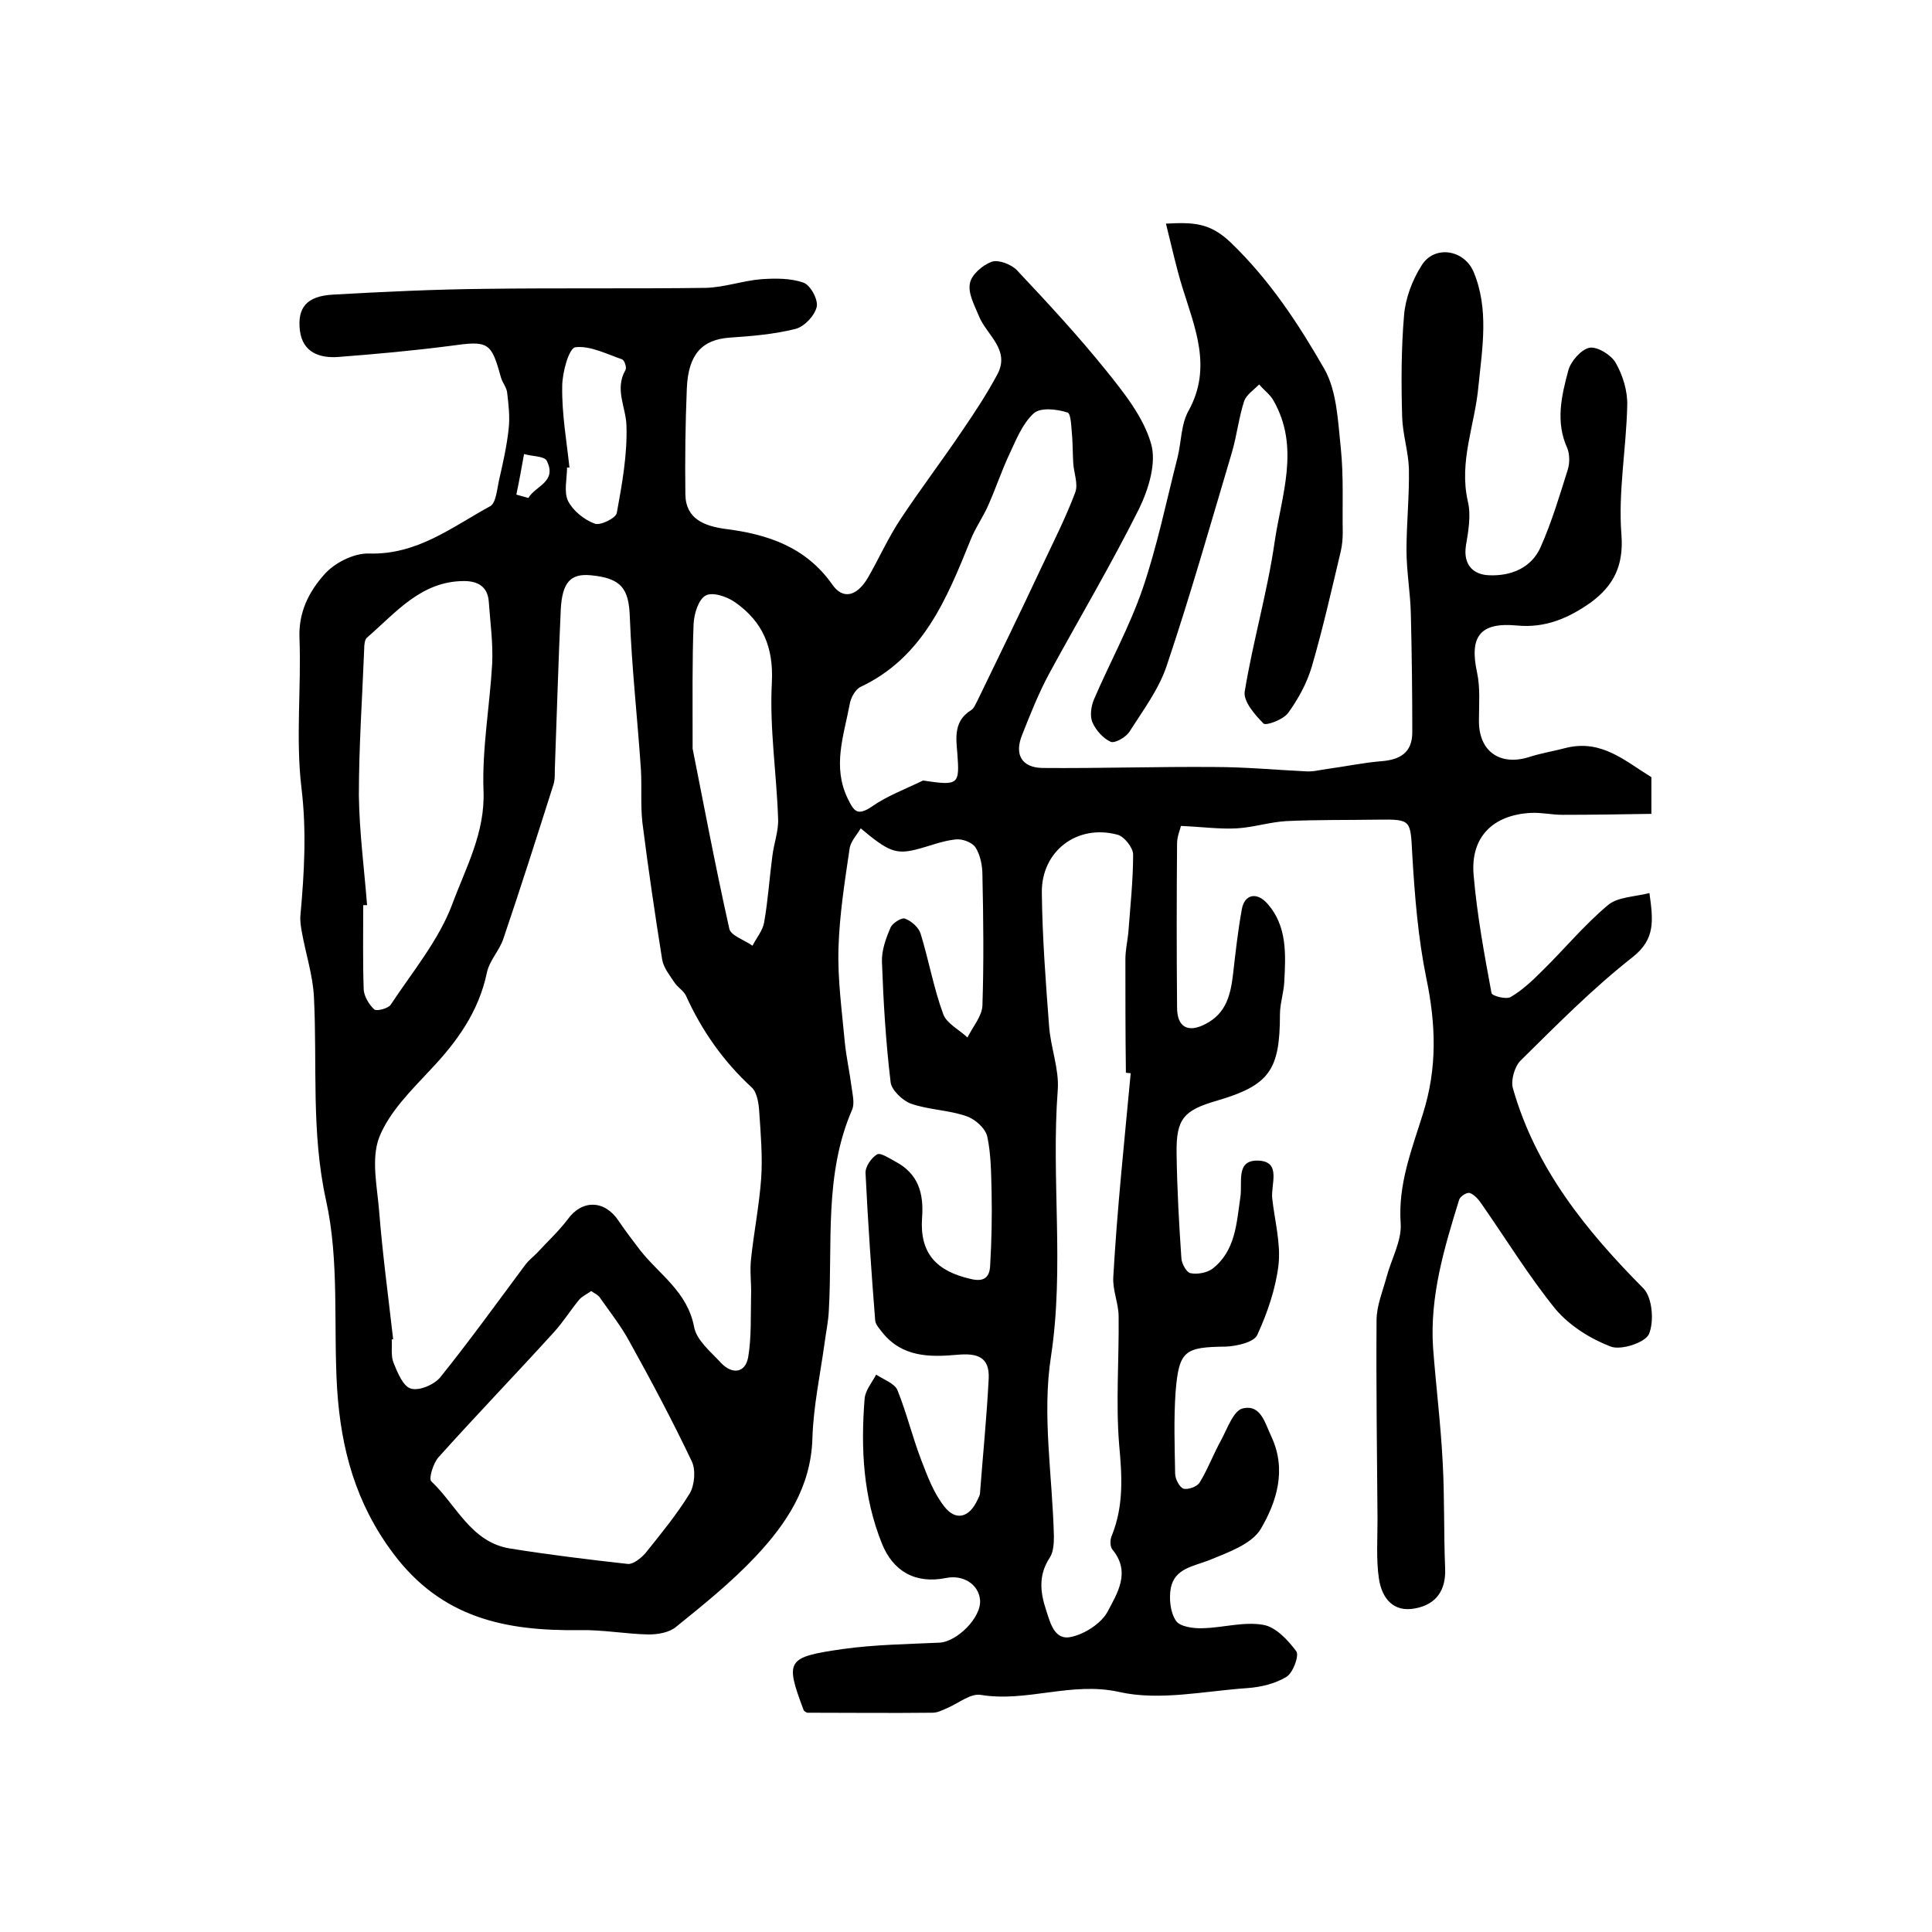 <?xml version="1.0" encoding="utf-8"?>
<!-- Generator: Adobe Illustrator 22.0.0, SVG Export Plug-In . SVG Version: 6.00 Build 0)  -->
<svg version="1.1" id="图层_1" xmlns="http://www.w3.org/2000/svg" xmlns:xlink="http://www.w3.org/1999/xlink" x="0px" y="0px"
	 viewBox="0 0 400 400" style="enable-background:new 0 0 400 400;" xml:space="preserve">
<style type="text/css">
	.st0{fill:#FFFFFF;}
</style>
<g>
	
	<path d="M341.9,160.9c0,2,0,4.1,0,7.6c-6.2,0.1-12.3,0.2-18.4,0.2c-2.2,0-4.3-0.5-6.5-0.4c-8,0.4-12.6,5.1-11.9,12.9
		c0.7,8.2,2.2,16.3,3.7,24.4c0.1,0.6,3.1,1.4,4,0.8c2.4-1.4,4.5-3.4,6.5-5.4c4.6-4.5,8.7-9.5,13.6-13.6c2-1.7,5.4-1.7,8.6-2.5
		c0.8,5.8,1.2,9.5-3.4,13.2c-8.3,6.5-15.8,14.1-23.3,21.5c-1.2,1.2-2,4-1.6,5.6c4.7,16.7,15.2,29.6,27.1,41.6
		c1.8,1.9,2.2,6.8,1.1,9.4c-0.8,1.8-5.8,3.4-7.9,2.6c-4.2-1.6-8.5-4.3-11.4-7.7c-5.6-6.9-10.3-14.6-15.4-21.9
		c-0.6-0.9-1.5-1.9-2.4-2.2c-0.6-0.2-2,0.7-2.2,1.4c-3.1,10-6.1,20-5.4,30.6c0.6,8,1.6,15.9,2,23.9c0.4,7.3,0.2,14.6,0.5,21.8
		c0.2,4.6-1.9,7.5-6.2,8.3c-4.6,0.9-6.9-2.2-7.5-6.1c-0.6-4-0.3-8.1-0.3-12.2c-0.1-13.8-0.3-27.5-0.2-41.3c0-3.1,1.3-6.1,2.1-9.1
		c1-3.7,3.1-7.4,2.9-10.9c-0.6-8.2,2.3-15.4,4.6-22.8c3-9.5,2.7-18.5,0.7-28.1c-1.7-8.3-2.4-17-2.9-25.5c-0.4-7.2-0.1-7.4-7.1-7.3
		c-6.3,0.1-12.7,0-19,0.3c-3.4,0.2-6.8,1.3-10.2,1.5c-3.5,0.2-7.1-0.3-11.6-0.5c-0.1,0.6-0.8,2.1-0.8,3.6c-0.1,11.3-0.1,22.6,0,34
		c0,4.1,2.3,5.3,5.9,3.4c4.3-2.2,5.2-6.1,5.7-10.4c0.5-4.4,1-8.9,1.8-13.3c0.5-3.1,3.1-3.8,5.4-1.1c4,4.6,3.7,10.4,3.4,16
		c-0.1,2.3-0.9,4.6-0.9,6.8c0,11.6-2.2,14.7-13.1,17.9c-6.9,2-8.4,3.8-8.3,10.9c0.1,7.3,0.5,14.6,1,21.8c0.1,1.1,1.1,2.9,1.9,3
		c1.4,0.3,3.4-0.1,4.5-0.9c4.8-3.7,5-9.4,5.8-14.8c0.5-3.1-1.1-7.9,3.9-7.6c4.6,0.3,2.4,4.9,2.7,7.8c0.5,4.6,1.8,9.3,1.3,13.8
		c-0.6,5-2.3,9.9-4.4,14.5c-0.7,1.5-4.2,2.3-6.5,2.4c-8.5,0.1-9.7,0.8-10.4,9.3c-0.4,5.6-0.2,11.3-0.1,17c0,1.1,0.9,2.8,1.7,3.1
		c0.9,0.3,2.9-0.4,3.4-1.3c1.7-2.8,2.8-5.8,4.4-8.7c1.3-2.4,2.6-6.2,4.5-6.6c3.8-0.9,4.6,3.1,6,6c3.1,6.8,1,13.4-2.3,19
		c-1.9,3.1-6.7,4.8-10.6,6.4c-3.3,1.3-7.2,1.7-8,5.8c-0.4,2.2-0.1,5.1,1.1,6.8c0.8,1.2,3.7,1.6,5.6,1.5c4.1-0.1,8.4-1.4,12.4-0.7
		c2.6,0.4,5.2,3.2,6.9,5.5c0.6,0.9-0.7,4.5-2.1,5.3c-2.3,1.4-5.3,2.1-8,2.3c-8.9,0.6-18.2,2.7-26.6,0.8c-9.9-2.2-19.1,2.2-28.7,0.6
		c-2.1-0.3-4.5,1.7-6.8,2.7c-1,0.4-2,1-3.1,1c-8.7,0.1-17.3,0-26,0c-0.2-0.1-0.6-0.3-0.7-0.5c-3.9-10.4-3.6-11,8.2-12.7
		c6.5-0.9,13.2-1,19.8-1.3c3.7-0.1,8.9-5.3,8.5-8.9c-0.3-3.2-3.5-5.2-7-4.5c-6.4,1.3-11-1.4-13.3-7.1c-3.9-9.7-4.4-19.7-3.6-29.9
		c0.1-1.8,1.5-3.4,2.4-5.1c1.5,1,3.8,1.8,4.4,3.2c1.9,4.7,3.1,9.7,4.9,14.4c1.3,3.4,2.6,6.9,4.8,9.7c2.4,3.1,5.2,2.3,6.9-1.4
		c0.2-0.5,0.5-0.9,0.5-1.4c0.6-7.9,1.4-15.8,1.8-23.7c0.2-4.5-2.4-5.3-6.6-4.9c-5.6,0.5-11.3,0.5-15.4-4.6c-0.6-0.8-1.4-1.6-1.5-2.5
		c-0.8-10.1-1.5-20.3-2-30.5c-0.1-1.3,1.2-3.2,2.4-3.9c0.7-0.4,2.5,0.8,3.8,1.5c4.7,2.5,5.9,6.5,5.5,11.7c-0.5,7.3,3,11,10.1,12.6
		c2.9,0.7,3.9-0.5,4-2.8c0.3-5,0.4-10.1,0.3-15.1c-0.1-3.9-0.1-7.9-0.9-11.6c-0.4-1.7-2.5-3.6-4.3-4.2c-3.7-1.3-7.8-1.3-11.5-2.6
		c-1.7-0.6-4-2.8-4.2-4.4c-1-8.3-1.5-16.6-1.8-24.9c-0.1-2.4,0.8-4.9,1.8-7.2c0.4-0.9,2.3-2.1,3-1.8c1.3,0.5,2.8,1.8,3.2,3.1
		c1.7,5.5,2.7,11.3,4.7,16.7c0.7,1.9,3.3,3.2,5,4.8c1.1-2.2,3-4.4,3.1-6.6c0.3-9,0.2-18,0-27c0-1.9-0.4-4.1-1.4-5.7
		c-0.7-1.1-2.8-1.9-4.2-1.7c-2.8,0.3-5.4,1.4-8.2,2.1c-4.1,1-5.7,0.4-11.4-4.4c-0.8,1.4-2.1,2.7-2.3,4.2c-1,6.8-2.1,13.7-2.3,20.6
		c-0.2,6.4,0.7,12.9,1.3,19.4c0.3,3.1,1,6.2,1.4,9.3c0.2,1.6,0.7,3.5,0.1,4.8c-5.8,13.4-4,27.6-4.8,41.5c-0.1,2.3-0.6,4.6-0.9,6.9
		c-0.9,6.5-2.3,13-2.5,19.6c-0.3,10.1-5.4,17.7-11.8,24.5c-5,5.3-10.7,9.9-16.4,14.5c-1.4,1.2-3.8,1.6-5.7,1.6
		c-4.8-0.1-9.5-1-14.3-0.9c-15.2,0.2-28.5-2.4-38.6-15.9c-7.8-10.4-10.8-21.7-11.6-34c-0.8-13.1,0.5-26.5-2.3-39.1
		c-3.1-14.1-1.8-28-2.5-42c-0.2-4.5-1.7-9-2.5-13.5c-0.2-1.1-0.4-2.3-0.3-3.5c0.8-8.8,1.3-17.5,0.2-26.5c-1.2-10.2,0-20.6-0.4-31
		c-0.2-5.3,2-9.5,5-12.9c2.1-2.5,6.2-4.6,9.4-4.5c10,0.3,17.2-5.5,25.1-9.8c1.2-0.7,1.4-3.5,1.8-5.3c0.8-3.5,1.6-7,2-10.6
		c0.3-2.5,0-5.1-0.3-7.6c-0.1-1.1-1-2.1-1.3-3.2c-2-7.3-2.6-7.6-10.4-6.5c-7.7,1-15.4,1.7-23.2,2.3c-3.9,0.3-7.4-0.9-8-5.4
		c-0.6-4.8,1.4-7.2,6.8-7.5c10.6-0.6,21.2-1.1,31.7-1.2c15.2-0.2,30.3,0,45.5-0.2c3.9-0.1,7.7-1.5,11.6-1.8c2.9-0.2,6-0.2,8.6,0.7
		c1.5,0.5,3.1,3.5,2.8,5c-0.4,1.8-2.5,4.1-4.4,4.6c-4.4,1.1-9.1,1.5-13.6,1.8c-5.7,0.4-8.6,3.4-8.9,10.5c-0.3,7.3-0.4,14.7-0.3,22
		c0.1,5.1,4,6.5,8.2,7.1c8.8,1.1,16.7,3.7,22.2,11.5c2.2,3.2,5.1,2.5,7.4-1.4c2.3-4,4.2-8.3,6.8-12.2c4.1-6.2,8.6-12.1,12.7-18.2
		c2.6-3.8,5.1-7.6,7.3-11.7c2.7-5.1-2.2-8.1-3.8-12c-0.9-2.2-2.3-4.7-1.9-6.8c0.3-1.8,2.6-3.8,4.5-4.5c1.4-0.5,4,0.5,5.2,1.7
		c6.4,6.8,12.7,13.6,18.5,20.8c3.7,4.6,7.7,9.6,9.3,15.1c1.2,4-0.5,9.5-2.5,13.6c-5.8,11.6-12.4,22.7-18.6,34.1
		c-2.2,4.1-3.9,8.4-5.6,12.7c-1.6,4-0.1,6.7,4.2,6.8c11.9,0.1,23.8-0.3,35.7-0.2c6.3,0,12.6,0.6,18.9,0.9c1.5,0.1,2.9-0.3,4.4-0.5
		c3.7-0.5,7.5-1.3,11.2-1.6c3.9-0.3,6.4-1.8,6.4-6c0-8.2-0.1-16.3-0.3-24.5c-0.1-4.4-0.9-8.8-0.9-13.2c0-5.6,0.6-11.2,0.5-16.8
		c-0.1-3.6-1.3-7.2-1.4-10.8c-0.2-7-0.2-14.1,0.4-21.1c0.3-3.5,1.7-7.2,3.6-10.2c2.6-4.3,8.8-3.4,10.8,1.3c3.2,7.7,1.8,15.7,1,23.6
		c-0.7,8-4.1,15.6-2.2,23.9c0.7,2.9,0.1,6.2-0.4,9.2c-0.6,4,1.6,6,4.8,6.1c4.5,0.2,8.8-1.5,10.7-5.9c2.3-5.2,3.9-10.6,5.6-16
		c0.4-1.3,0.4-3.1-0.1-4.4c-2.5-5.4-1.2-10.9,0.2-16.1c0.5-1.9,2.7-4.4,4.4-4.7c1.6-0.3,4.5,1.5,5.4,3.1c1.5,2.6,2.5,5.9,2.4,8.9
		c-0.2,8.9-1.9,17.9-1.2,26.7c0.5,6.5-1.7,10.6-6.3,14c-4.5,3.2-9.4,5.4-15.4,4.8c-7.6-0.7-9.8,2.3-8.2,9.7c0.7,3.2,0.4,6.6,0.4,9.9
		c-0.1,6.4,4.3,9.6,10.5,7.6c2.5-0.8,5.1-1.2,7.7-1.9C331.7,153.1,336.5,157.6,341.9,160.9z M81.4,277.3c-0.1,0-0.2,0-0.3,0
		c0.1,1.7-0.2,3.5,0.4,4.9c0.8,2,2,4.9,3.6,5.3c1.7,0.5,4.8-0.8,6.1-2.4c6.1-7.6,11.8-15.5,17.6-23.3c0.7-0.9,1.6-1.6,2.4-2.4
		c2.1-2.3,4.4-4.4,6.3-6.9c3-4.2,7.7-4.1,10.6,0.3c1.4,2.1,2.9,4,4.4,6c4,5.1,9.8,8.6,11.2,15.9c0.5,2.8,3.5,5.2,5.6,7.5
		c2.3,2.4,5,2.1,5.6-1.2c0.7-4.1,0.5-8.5,0.6-12.7c0.1-2.6-0.3-5.1,0-7.7c0.6-5.6,1.7-11.1,2.1-16.7c0.3-4.5-0.1-9.1-0.4-13.6
		c-0.1-1.7-0.4-4-1.5-5.1c-5.9-5.4-10.4-11.8-13.7-19.1c-0.5-1-1.7-1.7-2.3-2.6c-1-1.5-2.3-3.1-2.6-4.8c-1.5-9.4-2.9-18.9-4.1-28.4
		c-0.4-3.6-0.1-7.3-0.3-10.9c-0.7-10.5-1.9-21.1-2.3-31.6c-0.2-5.9-1.7-8.1-8.1-8.7c-4.2-0.4-5.9,1.5-6.2,7.1
		c-0.5,10.7-0.8,21.5-1.2,32.2c-0.1,1.3,0.1,2.7-0.3,4c-3.4,10.7-6.8,21.4-10.4,32c-0.8,2.4-2.9,4.5-3.4,7
		c-1.7,8.1-6.2,14.3-11.7,20.1c-4,4.3-8.5,8.7-10.6,14c-1.7,4.5-0.4,10.2,0,15.3C79.2,259.6,80.4,268.5,81.4,277.3z M234.1,222.2
		c-0.3,0-0.7-0.1-1-0.1c0-0.2,0-0.3,0-0.5c-0.1-7.7-0.1-15.3-0.1-23c0-1.8,0.4-3.6,0.6-5.4c0.4-5.4,1-10.9,1-16.3
		c0-1.4-1.9-3.8-3.3-4.1c-8.3-2.2-15.7,3.4-15.6,12c0.1,9.2,0.8,18.4,1.5,27.6c0.3,4.4,2.1,8.9,1.8,13.2
		c-1.4,18.4,1.4,36.7-1.4,55.2c-1.9,12.1,0.3,24.8,0.6,37.3c0,1.4-0.1,3.2-0.8,4.3c-2.4,3.6-2.1,7.1-0.8,11c0.9,2.8,1.8,6.3,5.2,5.5
		c2.8-0.6,6.2-2.8,7.5-5.2c2-3.8,4.9-8.2,1-12.9c-0.5-0.6-0.5-2.1-0.1-2.9c2.5-6.2,2.1-12.4,1.5-18.9c-0.7-8.7,0-17.6-0.1-26.4
		c0-2.8-1.3-5.5-1.1-8.3C231.3,250.2,232.8,236.2,234.1,222.2z M122.4,267.3c-1,0.7-1.9,1.1-2.5,1.8c-1.8,2.2-3.3,4.6-5.2,6.7
		c-7.9,8.7-16.1,17.2-23.9,25.9c-1.1,1.2-2.1,4.5-1.5,5c5.2,4.9,8.2,12.6,16.3,13.9c8.1,1.3,16.3,2.3,24.4,3.2
		c1.1,0.1,2.7-1.2,3.6-2.2c3.2-4,6.5-8,9.2-12.4c1-1.7,1.3-4.9,0.4-6.7c-4-8.4-8.3-16.5-12.8-24.6c-1.7-3.2-4-6.1-6.1-9.1
		C123.9,268.1,123.1,267.8,122.4,267.3z M76,187.4c-0.3,0-0.5,0-0.8,0c0,5.8-0.1,11.7,0.1,17.5c0.1,1.4,1.1,3.1,2.2,4.1
		c0.5,0.4,2.9-0.2,3.4-1c4.5-6.8,9.9-13.3,12.7-20.7c2.8-7.6,6.9-14.9,6.5-23.7c-0.3-8.7,1.3-17.4,1.8-26.2
		c0.2-4.3-0.4-8.5-0.7-12.8c-0.2-3-2.1-4.3-5.1-4.3c-8.9,0-14.1,6.5-20.1,11.7c-0.5,0.4-0.6,1.5-0.6,2.4
		c-0.4,10.1-1.1,20.2-1.1,30.3C74.4,172.2,75.4,179.8,76,187.4z M191.1,161.6c7.4,1.1,7.6,0.9,7.1-5.7c-0.3-3.3-0.7-6.7,2.9-8.9
		c0.6-0.4,0.9-1.3,1.3-2c4.4-9.1,8.9-18.3,13.2-27.5c2.4-5.1,5-10.2,7-15.5c0.7-1.8-0.3-4.1-0.4-6.2c-0.1-1.7-0.1-3.4-0.2-5.1
		c-0.2-1.9-0.2-5.1-1-5.3c-2.2-0.7-5.6-1.1-7,0.2c-2.3,2.1-3.6,5.4-5,8.4c-1.6,3.4-2.8,7-4.3,10.4c-1.1,2.6-2.8,4.9-3.8,7.5
		c-4.9,12.1-9.8,24.2-22.7,30.3c-1.1,0.5-2.1,2.3-2.3,3.7c-1.2,6.4-3.6,12.8-0.4,19.4c1.3,2.7,2,3.7,5,1.7
		C183.6,164.8,187.4,163.4,191.1,161.6z M143.4,155c2.1,10.5,4.6,23.9,7.6,37.3c0.3,1.4,3.1,2.3,4.8,3.5c0.8-1.6,2.1-3.1,2.4-4.8
		c0.8-4.5,1.1-9.2,1.7-13.7c0.3-2.6,1.3-5.2,1.2-7.7c-0.3-9.4-1.8-18.8-1.3-28.2c0.4-7.4-1.9-12.7-7.6-16.7
		c-1.7-1.2-4.7-2.2-6.1-1.4c-1.5,0.8-2.4,3.8-2.5,5.9C143.3,136.7,143.4,144.3,143.4,155z M117.9,96.8c-0.2,0-0.4,0-0.5,0
		c0,2.3-0.7,5,0.2,6.9c1,2,3.3,3.9,5.5,4.7c1.1,0.5,4.4-1.1,4.6-2.2c1.1-6,2.2-12.1,2-18.1c-0.1-3.8-2.5-7.5-0.2-11.5
		c0.3-0.5-0.2-2-0.7-2.2c-3.2-1.1-6.7-2.9-9.7-2.5c-1.3,0.2-2.7,5.2-2.7,8.1C116.3,85.6,117.3,91.2,117.9,96.8z M106.9,102.4
		c0.8,0.2,1.7,0.5,2.5,0.7c1.4-2.5,6-3.3,3.8-7.7c-0.5-1-3.1-0.9-4.7-1.4C108,96.8,107.5,99.6,106.9,102.4z"/>
	<path d="M241.4,46.3c5.7-0.3,9.1-0.2,13.4,3.9c8.1,7.8,14,16.8,19.4,26.2c2.6,4.6,2.8,10.8,3.4,16.4c0.6,5.8,0.3,11.6,0.4,17.4
		c0,1.3-0.1,2.6-0.4,3.9c-1.9,8-3.7,16-6,23.9c-1,3.4-2.8,6.7-4.9,9.6c-1,1.4-4.6,2.7-5.1,2.2c-1.8-1.8-4.2-4.6-3.9-6.6
		c1.7-10.4,4.7-20.6,6.2-31c1.4-9.6,5.3-19.5-0.2-29.2c-0.7-1.3-2-2.2-3-3.4c-1.1,1.1-2.6,2.1-3.1,3.4c-1.1,3.4-1.5,7-2.5,10.5
		c-4.4,14.8-8.6,29.6-13.5,44.2c-1.6,4.9-4.9,9.3-7.7,13.7c-0.7,1.2-3,2.5-3.9,2.2c-1.6-0.7-3.1-2.4-3.8-4c-0.6-1.3-0.3-3.4,0.3-4.8
		c3.3-7.7,7.4-15.1,10.1-23c3-8.8,4.9-18.1,7.2-27.1c0.8-3.2,0.7-6.9,2.3-9.7c4.9-8.9,1.3-17.1-1.3-25.5
		C243.5,55.3,242.6,51.1,241.4,46.3z"/>
	
	
	
	
	
	
	
	
</g>
</svg>
